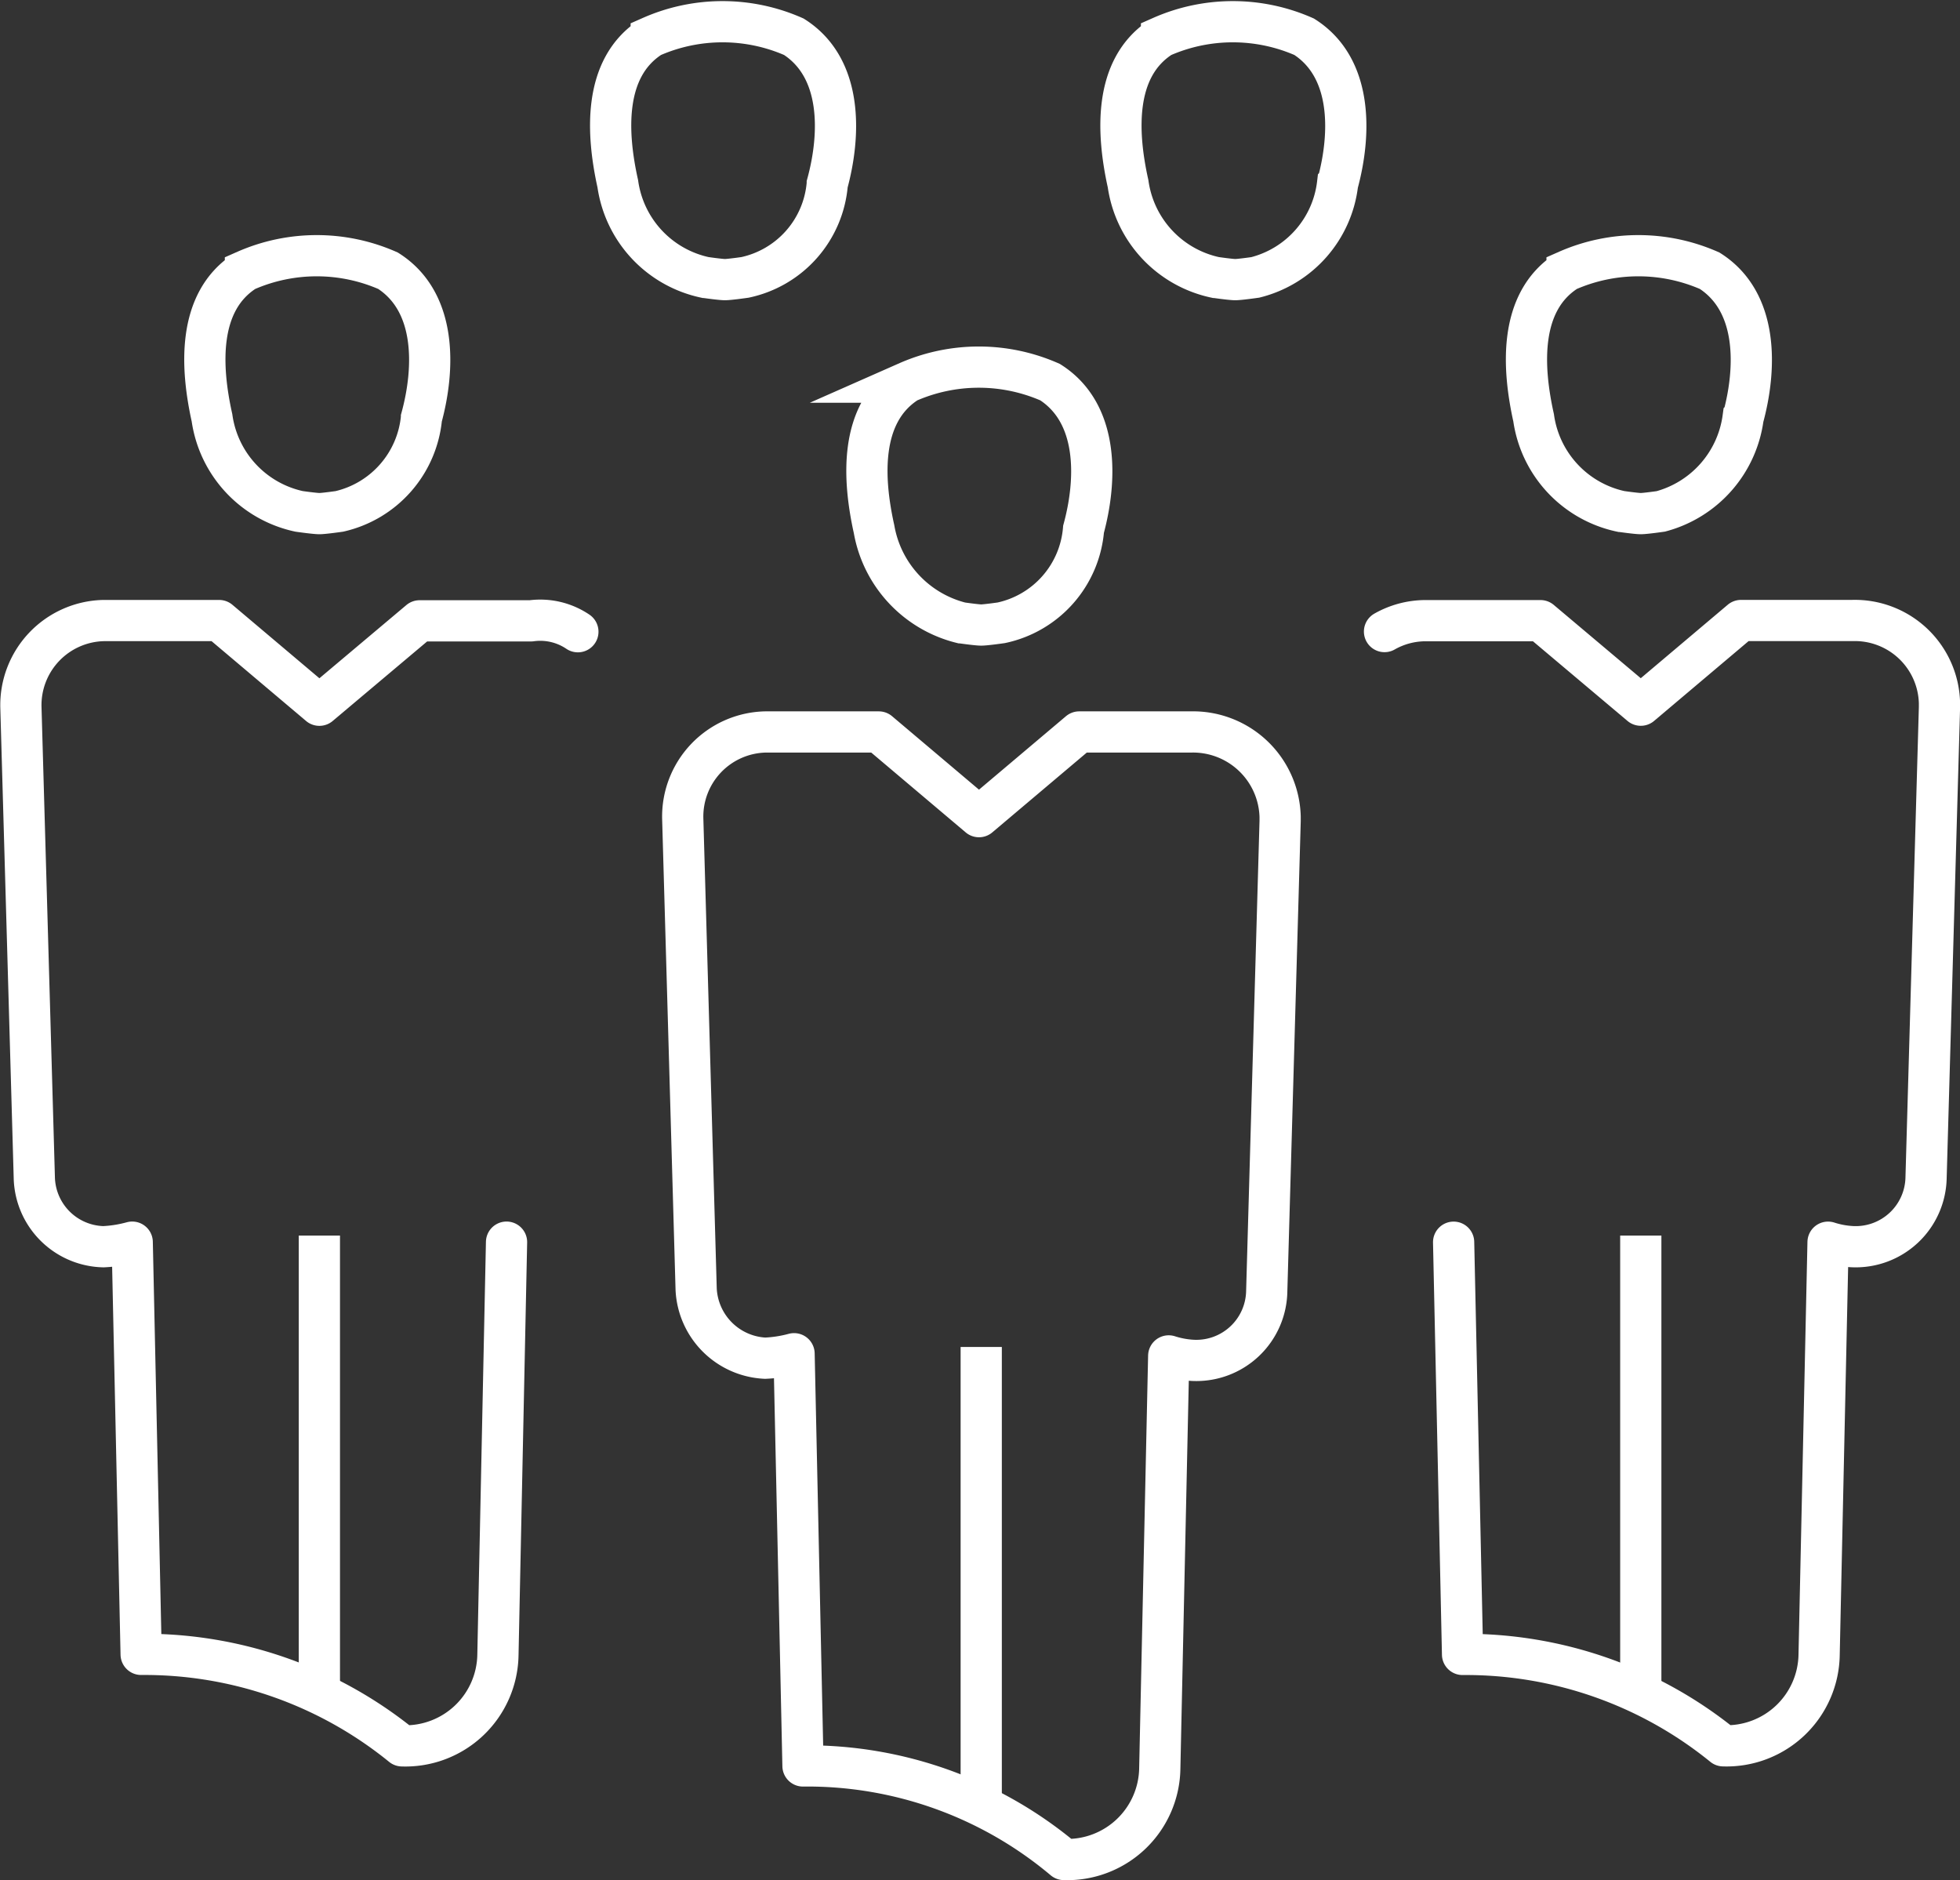 <svg xmlns="http://www.w3.org/2000/svg" width="35.993" height="34.528" viewBox="0 0 35.993 34.528"><rect x="0" y="0" width="35.993" height="34.528" fill="#333333" stroke="none"/><g transform="translate(0.38 0.398)"><path d="M94.469,72.014l.164,7.57a7.5,7.5,0,0,1,4.788,1.678,1.7,1.7,0,0,0,1.76-1.678h0l.164-7.57a1.74,1.74,0,0,0,.45.082,1.293,1.293,0,0,0,1.35-1.269h0l.246-8.634v-.082a1.554,1.554,0,0,0-1.6-1.514H99.747l-1.841,1.555L96.064,60.6H93.937a1.532,1.532,0,0,0-.737.2" transform="translate(-68.155 -49.6)" fill="none" stroke="#fff" stroke-linecap="round" stroke-linejoin="round" stroke-width="0.757"/><path d="M102.04,48.921s-.286.041-.368.041-.368-.041-.368-.041a2.052,2.052,0,0,1-1.6-1.719c-.2-.9-.286-2.128.614-2.7a3.242,3.242,0,0,1,2.619,0c.9.573.859,1.8.614,2.7A2.065,2.065,0,0,1,102.04,48.921Z" transform="translate(-71.921 -39.928)" fill="none" stroke="#fff" stroke-miterlimit="10" stroke-width="0.757"/><line y1="8.389" transform="translate(29.751 22.292)" fill="none" stroke="#fff" stroke-miterlimit="10" stroke-width="0.757"/><path d="M42.228,60.79a1.233,1.233,0,0,0-.859-.2H39.322L37.481,62.14l-1.841-1.555H33.512A1.554,1.554,0,0,0,32,62.181h0l.246,8.634a1.3,1.3,0,0,0,1.269,1.269A2.4,2.4,0,0,0,34.044,72l.164,7.57A7.5,7.5,0,0,1,39,81.25a1.7,1.7,0,0,0,1.76-1.678h0L40.918,72" transform="translate(-31.996 -49.587)" fill="none" stroke="#fff" stroke-linecap="round" stroke-linejoin="round" stroke-width="0.757"/><path d="M42.74,48.921s-.286.041-.368.041S42,48.921,42,48.921a2.052,2.052,0,0,1-1.6-1.719c-.2-.9-.286-2.128.614-2.7a3.242,3.242,0,0,1,2.619,0c.9.573.859,1.8.614,2.7A1.953,1.953,0,0,1,42.74,48.921Z" transform="translate(-36.887 -39.928)" fill="none" stroke="#fff" stroke-miterlimit="10" stroke-width="0.757"/><line y1="8.389" transform="translate(5.485 22.292)" fill="none" stroke="#fff" stroke-miterlimit="10" stroke-width="0.757"/><path d="M71.028,65.6H68.981L67.14,67.155,65.3,65.6H63.212A1.554,1.554,0,0,0,61.7,67.2h0l.246,8.634A1.332,1.332,0,0,0,63.212,77.1a2.4,2.4,0,0,0,.532-.082l.164,7.57A7.318,7.318,0,0,1,68.7,86.306a1.7,1.7,0,0,0,1.76-1.678h0l.164-7.57a1.74,1.74,0,0,0,.45.082,1.293,1.293,0,0,0,1.35-1.269l.246-8.634v-.082A1.6,1.6,0,0,0,71.028,65.6Z" transform="translate(-49.542 -52.556)" fill="none" stroke="#fff" stroke-linecap="round" stroke-linejoin="round" stroke-width="0.757"/><path d="M72.44,53.921s-.286.041-.368.041-.368-.041-.368-.041a2.155,2.155,0,0,1-1.6-1.719c-.2-.9-.286-2.128.614-2.7a3.242,3.242,0,0,1,2.619,0c.9.573.859,1.8.614,2.7A1.917,1.917,0,0,1,72.44,53.921Z" transform="translate(-54.433 -42.882)" fill="none" stroke="#fff" stroke-miterlimit="10" stroke-width="0.757"/><line y1="8.43" transform="translate(17.639 24.338)" fill="none" stroke="#fff" stroke-miterlimit="10" stroke-width="0.757"/><path d="M83.84,38.421s-.286.041-.368.041-.368-.041-.368-.041a2.052,2.052,0,0,1-1.6-1.719c-.2-.9-.286-2.128.614-2.7a3.242,3.242,0,0,1,2.619,0c.9.573.859,1.8.614,2.7A2.016,2.016,0,0,1,83.84,38.421Z" transform="translate(-61.168 -33.725)" fill="none" stroke="#fff" stroke-miterlimit="10" stroke-width="0.757"/><path d="M60.94,38.421s-.286.041-.368.041-.368-.041-.368-.041a2.052,2.052,0,0,1-1.6-1.719c-.2-.9-.286-2.128.614-2.7a3.242,3.242,0,0,1,2.619,0c.9.573.859,1.8.614,2.7A1.917,1.917,0,0,1,60.94,38.421Z" transform="translate(-47.639 -33.725)" fill="none" stroke="#fff" stroke-miterlimit="10" stroke-width="0.757"/></g></svg>